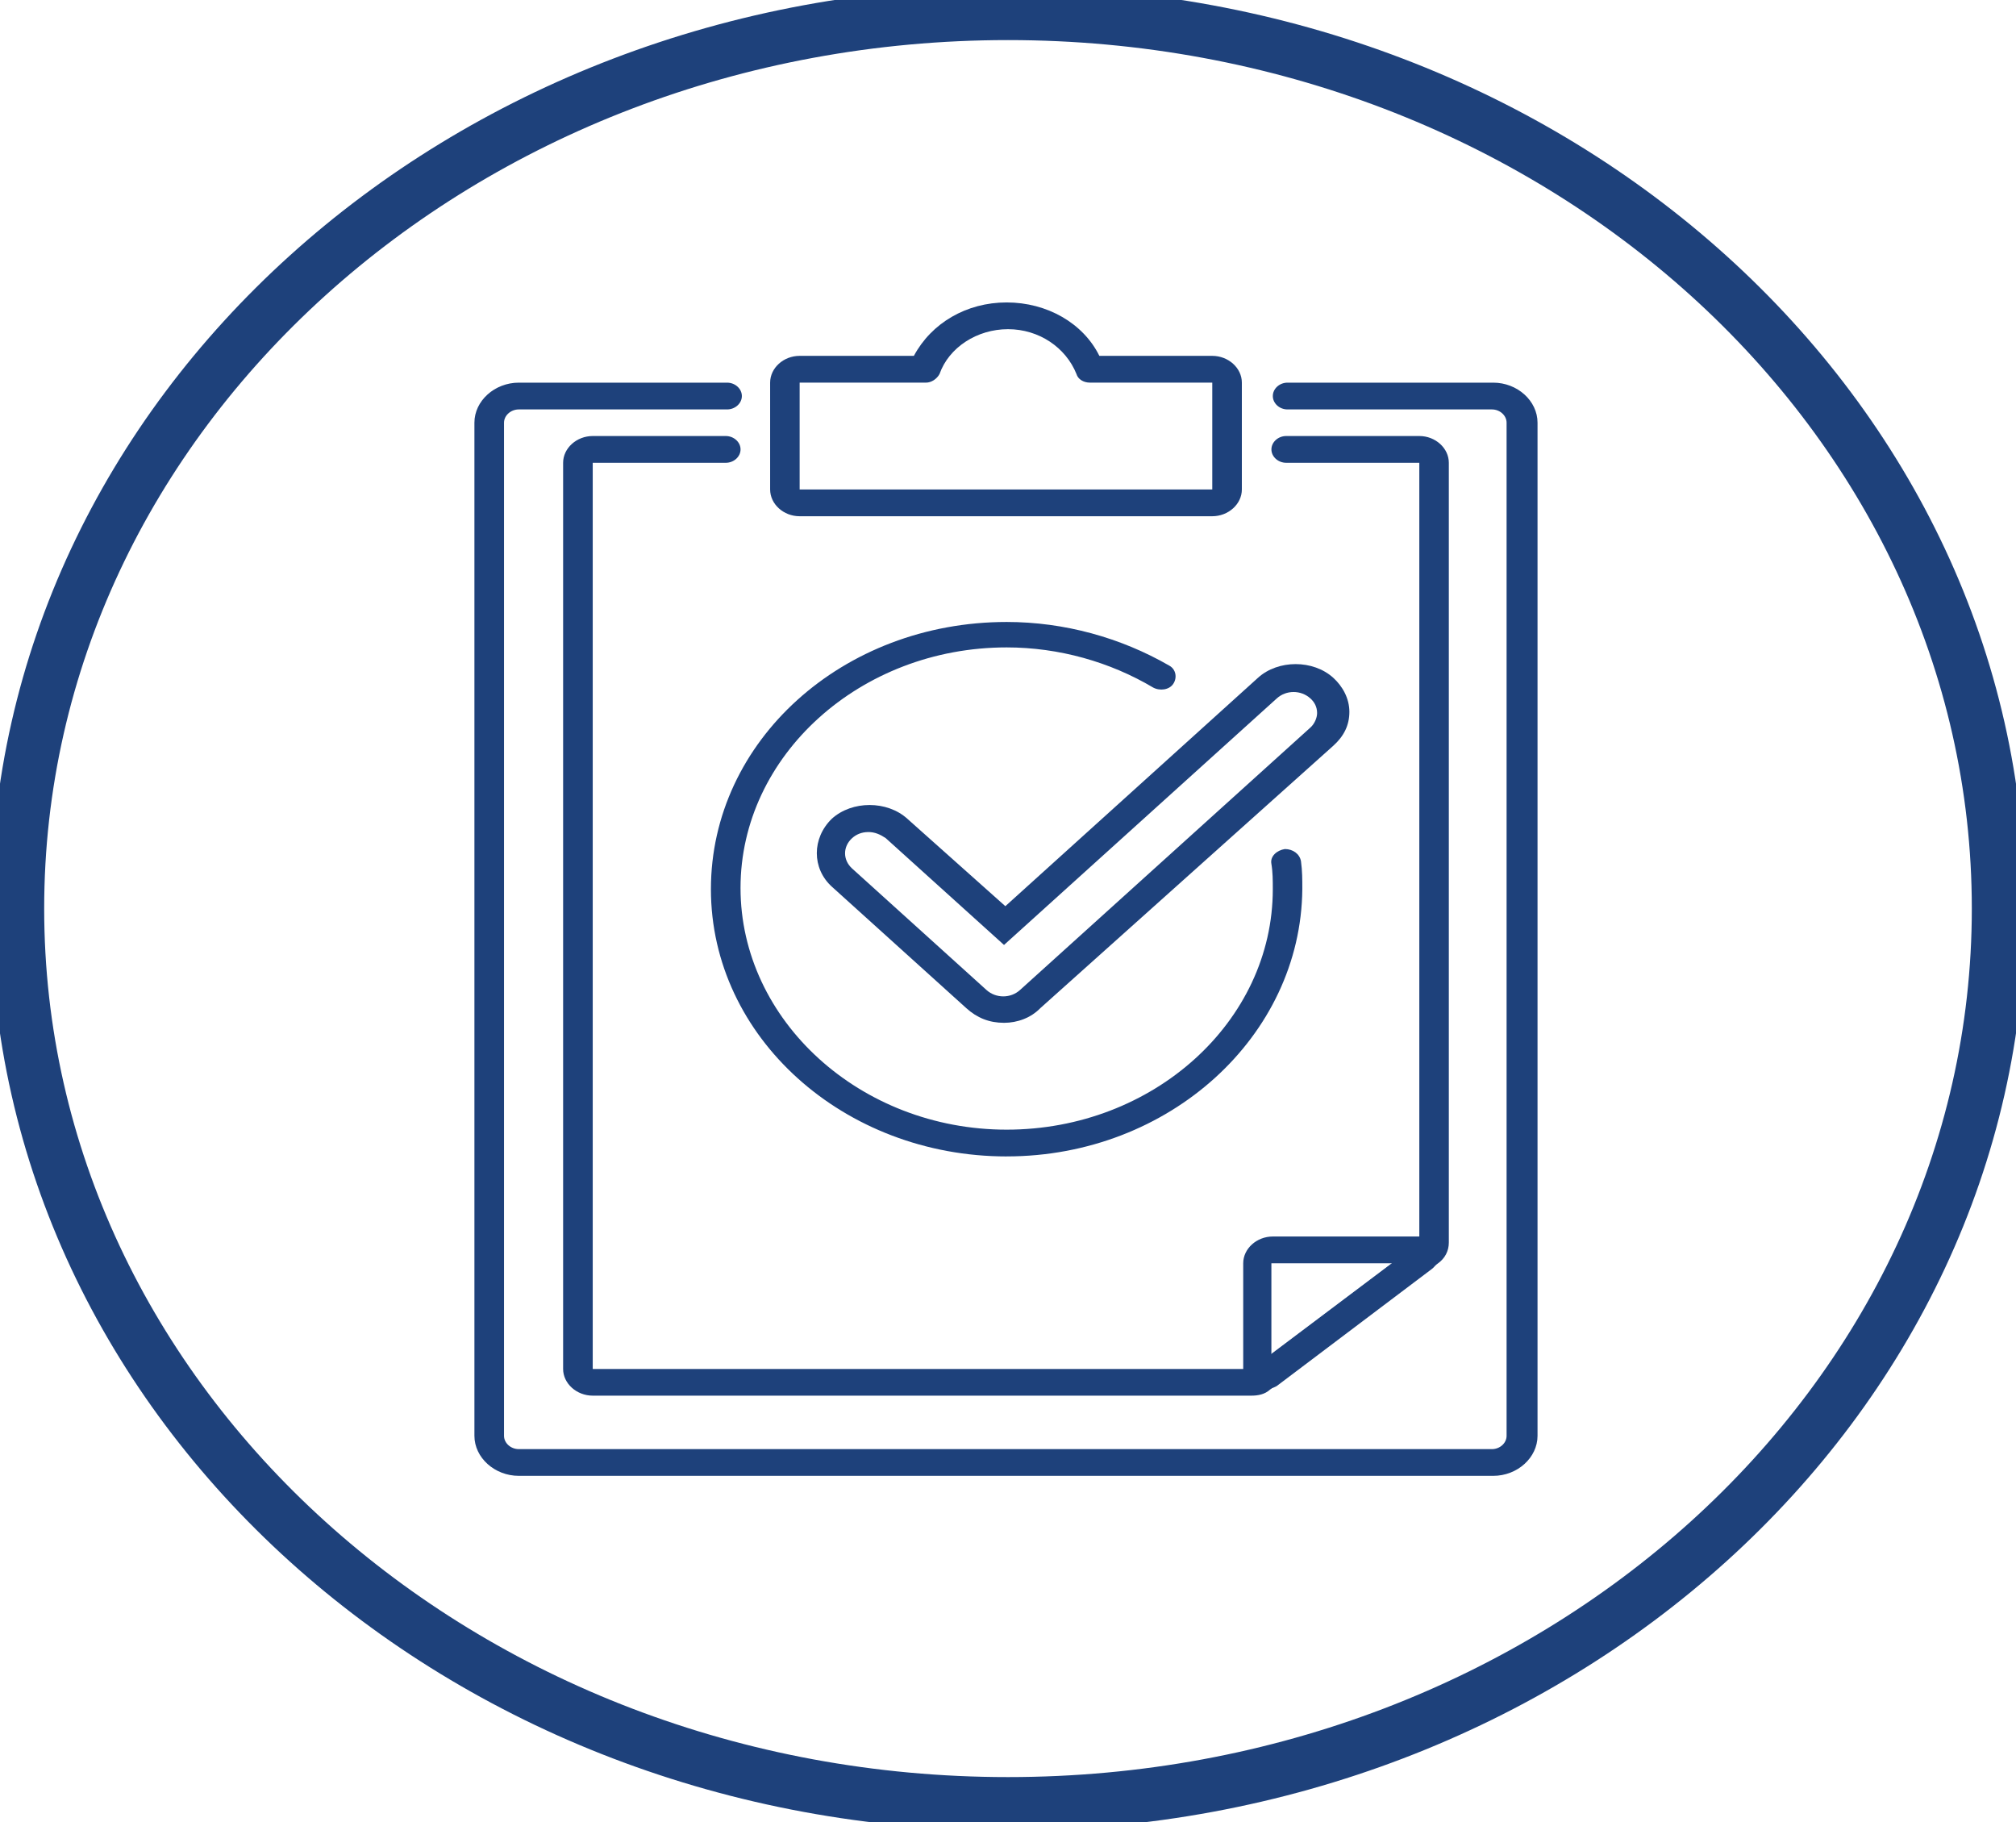 <svg width="83" height="75" xmlns="http://www.w3.org/2000/svg" version="1.1">

 <g>
  <title>Layer 1</title>
  <g id="surface1">
   <path id="svg_1" fill="none" stroke-width="2.2" stroke-linecap="round" stroke="rgb(11.765%,25.49%,48.235%)" stroke-miterlimit="10" d="m82.281,37.398c0,20.352 -18.258,36.852 -40.781,36.852c-22.523,0 -40.781,-16.5 -40.781,-36.852c0,-20.352 18.258,-36.848 40.781,-36.848c22.523,0 40.781,16.496 40.781,36.848zm0,0"/>
   <path id="svg_2" fill-rule="nonzero" fill="rgb(11.765%,25.49%,48.235%)" d="m61.477,60.75l-40.117,0c-0.996,0 -1.828,-0.75 -1.828,-1.648l0,-41.703c0,-0.898 0.832,-1.648 1.828,-1.648l8.574,0c0.332,0 0.609,0.25 0.609,0.551c0,0.301 -0.277,0.551 -0.609,0.551l-8.574,0c-0.332,0 -0.609,0.25 -0.609,0.547l0,41.703c0,0.297 0.277,0.547 0.609,0.547l40.062,0c0.332,0 0.605,-0.25 0.605,-0.547l0,-41.703c0,-0.297 -0.273,-0.547 -0.605,-0.547l-8.414,0c-0.332,0 -0.605,-0.25 -0.605,-0.551c0,-0.301 0.273,-0.551 0.605,-0.551l8.469,0c0.996,0 1.824,0.75 1.824,1.648l0,41.703c0,0.898 -0.828,1.648 -1.824,1.648zm0,0"/>
   <path id="svg_3" fill-rule="nonzero" fill="rgb(11.765%,25.49%,48.235%)" d="m51.516,57.449l-27.113,0c-0.664,0 -1.219,-0.5 -1.219,-1.098l0,-37.301c0,-0.602 0.555,-1.102 1.219,-1.102l5.477,0c0.332,0 0.609,0.25 0.609,0.551c0,0.301 -0.277,0.551 -0.609,0.551l-5.477,0l0,37.301l27.113,0l6.918,-5.203l0,-32.098l-5.48,0c-0.332,0 -0.609,-0.25 -0.609,-0.551c0,-0.301 0.277,-0.551 0.609,-0.551l5.48,0c0.664,0 1.215,0.5 1.215,1.102l0,32.098c0,0.352 -0.164,0.652 -0.441,0.852l-6.918,5.199c-0.219,0.199 -0.496,0.25 -0.773,0.25zm0,0"/>
   <path id="svg_4" fill-rule="nonzero" fill="rgb(11.765%,25.49%,48.235%)" d="m52.012,57.199c-0.441,0 -0.828,-0.348 -0.828,-0.75l0,-4.449c0,-0.602 0.555,-1.102 1.219,-1.102l6.031,0c0.387,0 0.664,0.203 0.773,0.5c0.109,0.301 0,0.652 -0.277,0.852l-6.363,4.801c-0.164,0.098 -0.387,0.148 -0.555,0.148zm0.332,-5.199l0,3.75l4.98,-3.75l-4.98,0zm0,0"/>
   <path id="svg_5" fill-rule="nonzero" fill="rgb(11.765%,25.49%,48.235%)" d="m49.91,21.25l-16.988,0c-0.664,0 -1.215,-0.5 -1.215,-1.102l0,-4.398c0,-0.602 0.551,-1.102 1.215,-1.102l4.703,0c0.723,-1.348 2.16,-2.199 3.82,-2.199c1.66,0 3.152,0.852 3.816,2.199l4.648,0c0.664,0 1.219,0.5 1.219,1.102l0,4.398c0,0.602 -0.555,1.102 -1.219,1.102zm0,-1.102l0,0.551l0,-0.551zm-16.988,-4.398l0,4.398l16.988,0l0,-4.398l-5.035,0c-0.277,0 -0.496,-0.148 -0.555,-0.352c-0.441,-1.098 -1.547,-1.848 -2.82,-1.848c-1.273,0 -2.434,0.75 -2.82,1.848c-0.113,0.203 -0.332,0.352 -0.555,0.352l-5.203,0zm0,0"/>
   <path id="svg_6" fill-rule="nonzero" fill="rgb(11.765%,25.49%,48.235%)" d="m41.445,47.602c-6.695,0 -12.176,-4.902 -12.176,-11c0,-6.102 5.426,-11 12.176,-11c2.379,0 4.703,0.648 6.695,1.797c0.277,0.152 0.332,0.5 0.164,0.75c-0.164,0.25 -0.551,0.301 -0.828,0.152c-1.77,-1.051 -3.875,-1.652 -6.031,-1.652c-6.031,0 -10.957,4.453 -10.957,9.902c0,5.449 4.926,9.949 10.957,9.949c6.031,0 10.957,-4.449 10.957,-9.898c0,-0.352 0,-0.703 -0.059,-1.051c-0.055,-0.301 0.223,-0.551 0.555,-0.602c0.332,0 0.609,0.199 0.664,0.5c0.055,0.402 0.055,0.75 0.055,1.152c-0.055,6.047 -5.477,11 -12.172,11zm0,0"/>
   <path id="svg_7" fill-rule="nonzero" fill="rgb(11.765%,25.49%,48.235%)" d="m41.336,42.102c-0.609,0 -1.109,-0.203 -1.551,-0.602l-5.535,-5c-0.828,-0.75 -0.828,-2 0,-2.801c0.832,-0.75 2.27,-0.75 3.102,0l4.039,3.602l10.402,-9.402c0.828,-0.75 2.27,-0.75 3.098,0c0.387,0.352 0.664,0.852 0.664,1.402c0,0.551 -0.223,1 -0.664,1.398l-12.062,10.801c-0.387,0.398 -0.941,0.602 -1.492,0.602zm-5.59,-7.852c-0.277,0 -0.5,0.102 -0.664,0.25c-0.387,0.352 -0.387,0.898 0,1.25l5.531,5c0.391,0.352 0.996,0.352 1.383,0l11.953,-10.801c0.168,-0.148 0.277,-0.398 0.277,-0.598c0,-0.25 -0.109,-0.453 -0.277,-0.602c-0.387,-0.352 -0.996,-0.352 -1.383,0l-11.23,10.148l-4.871,-4.398c-0.223,-0.148 -0.441,-0.25 -0.719,-0.25zm0,0"/>
  </g>
 </g>
</svg>